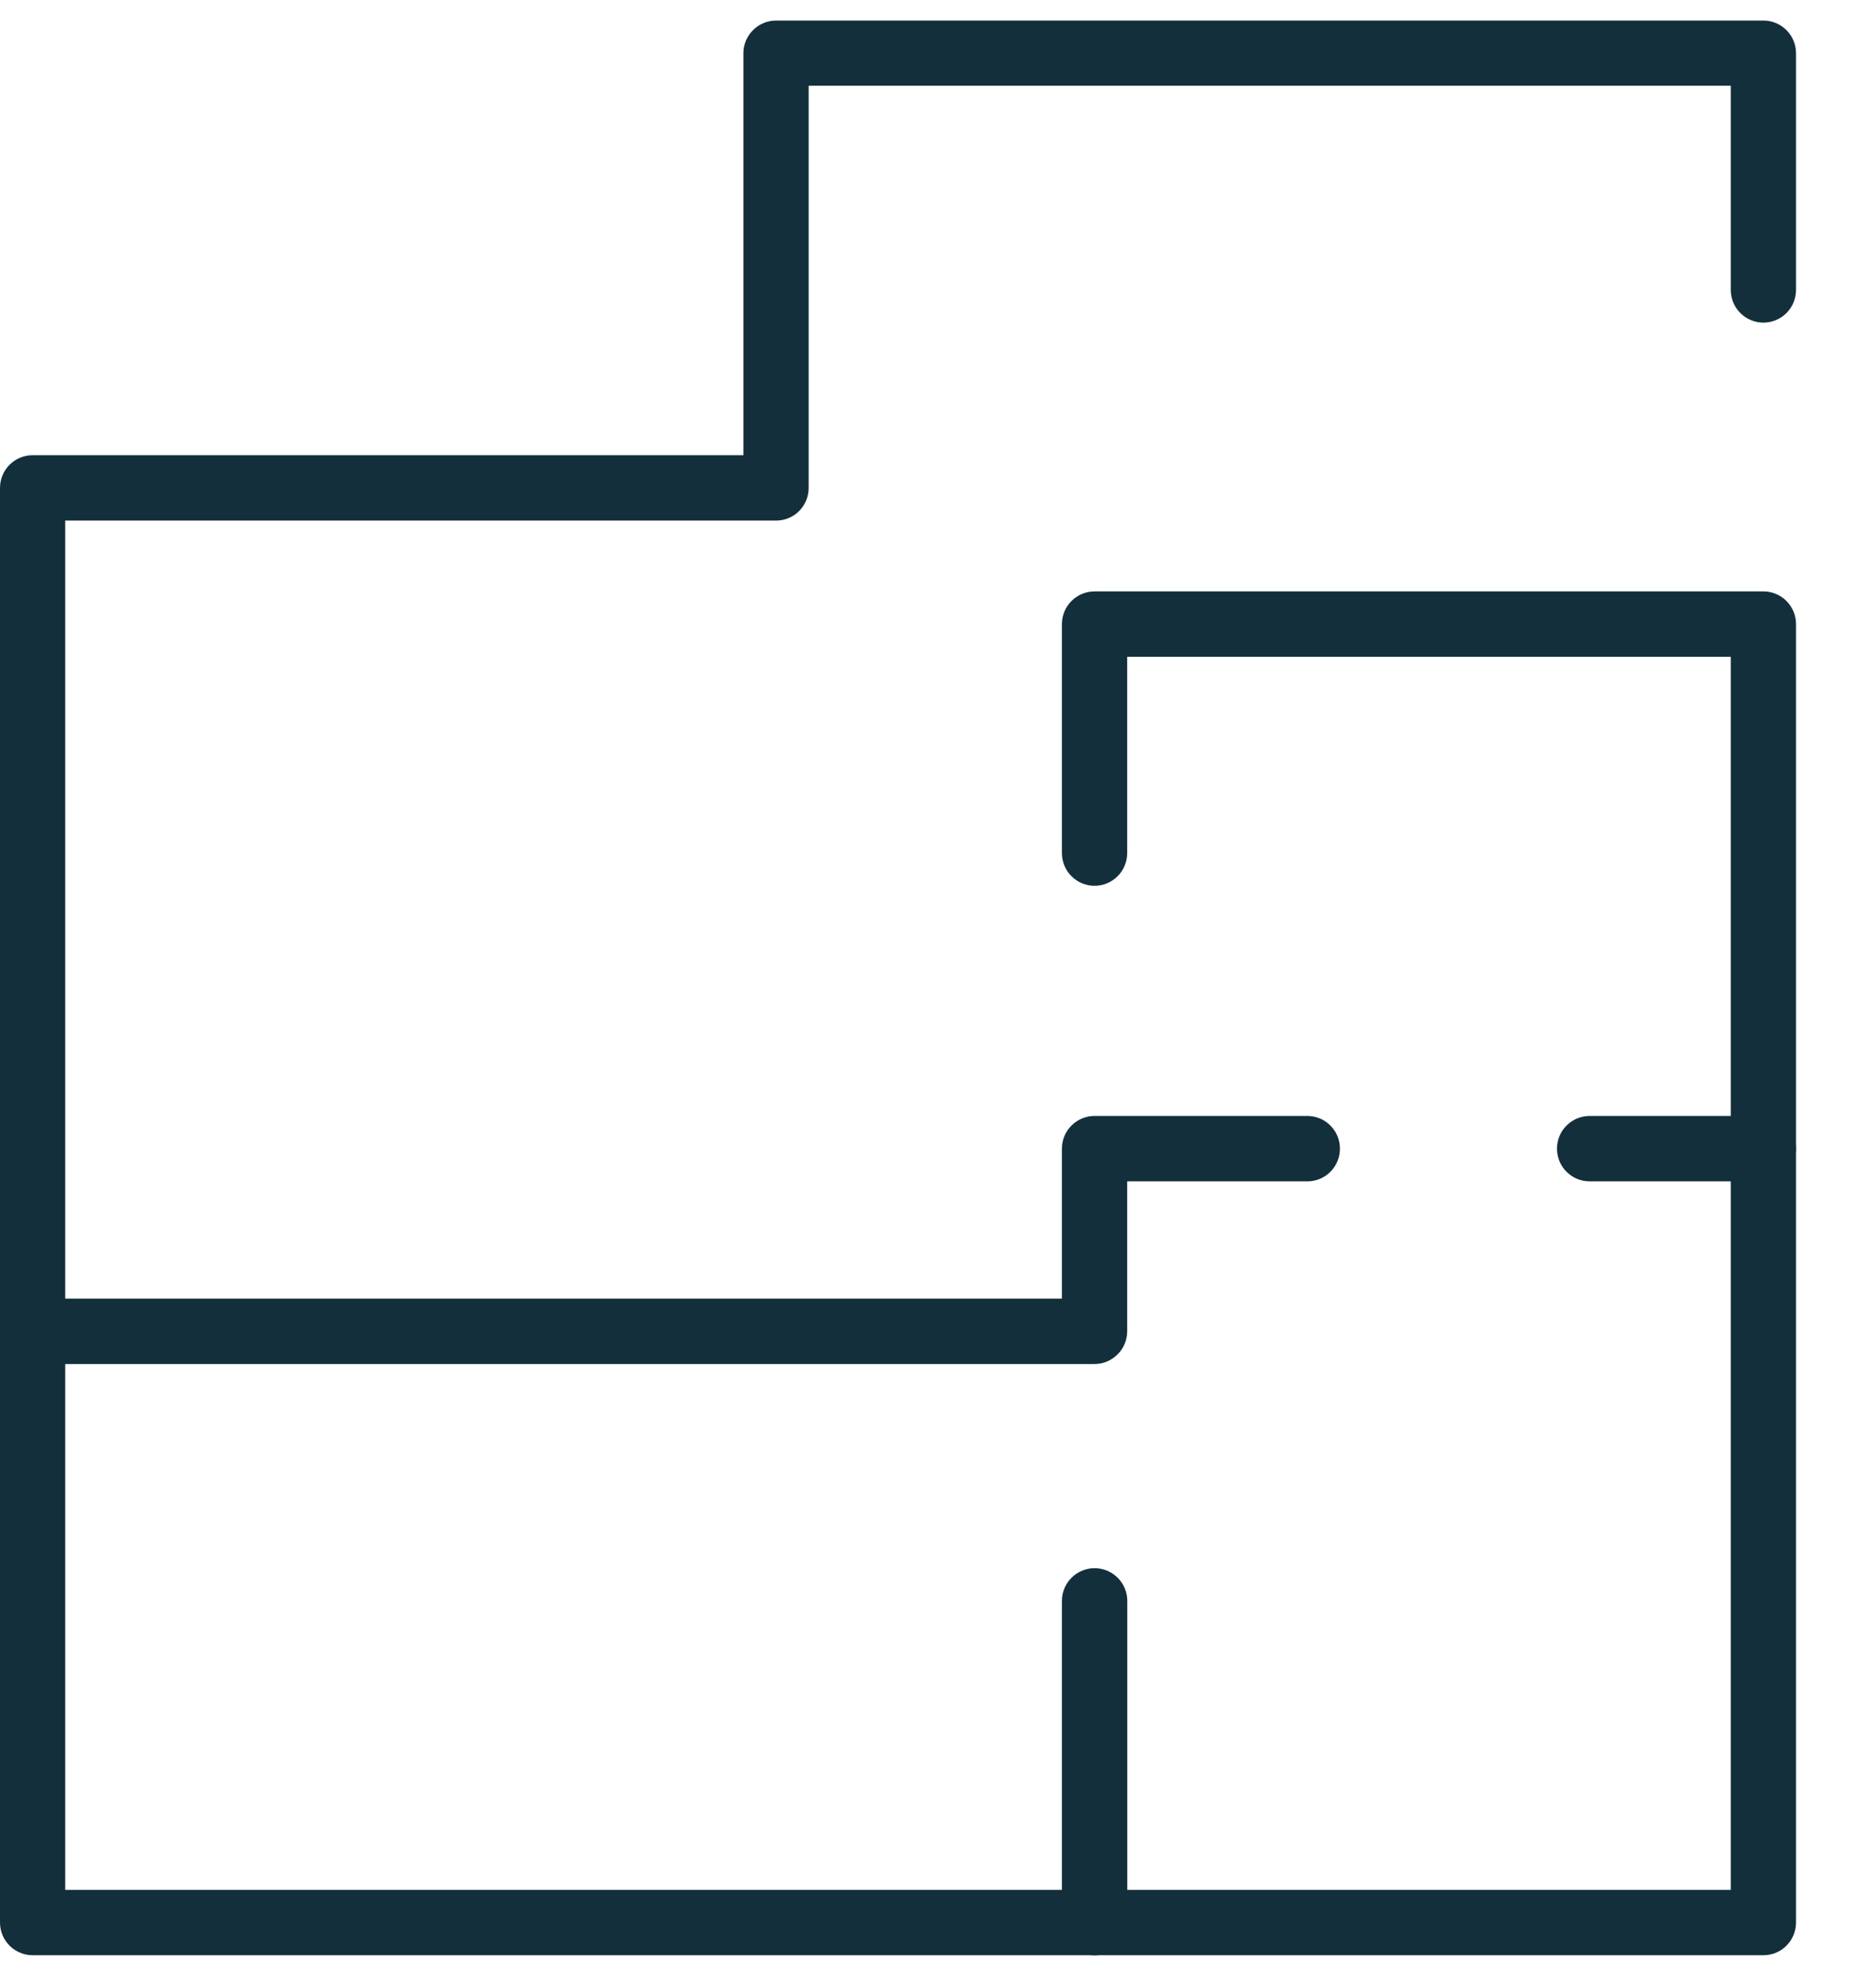 <svg width="19" height="20" viewBox="0 0 19 20" fill="none" xmlns="http://www.w3.org/2000/svg">
  <g clip-path="url(#clip0_27_2083)">
    <path
      d="M7.86 0.358H17.86C17.907 0.358 17.953 0.377 17.987 0.411C18.02 0.444 18.04 0.49 18.04 0.537V2.935C18.04 2.983 18.021 3.029 17.987 3.063C17.953 3.097 17.907 3.116 17.86 3.116C17.812 3.116 17.766 3.097 17.732 3.063C17.698 3.029 17.679 2.983 17.679 2.935V0.718H8.04V4.939C8.04 4.987 8.021 5.033 7.988 5.067C7.954 5.101 7.908 5.12 7.86 5.12H0.51V19.281H17.679V6.499H11.266V8.636C11.266 8.684 11.247 8.73 11.213 8.764C11.179 8.798 11.133 8.817 11.085 8.817C11.037 8.817 10.992 8.798 10.958 8.764C10.924 8.73 10.905 8.684 10.905 8.636V6.318C10.905 6.27 10.924 6.224 10.958 6.19C10.992 6.156 11.037 6.137 11.085 6.137H17.86C17.883 6.137 17.907 6.141 17.929 6.151C17.951 6.16 17.971 6.173 17.987 6.19C18.004 6.207 18.017 6.227 18.026 6.248C18.036 6.27 18.04 6.294 18.04 6.318V19.462C18.04 19.486 18.036 19.509 18.026 19.532C18.017 19.553 18.004 19.573 17.987 19.59C17.971 19.607 17.951 19.62 17.929 19.629C17.907 19.638 17.883 19.643 17.86 19.643H0.331C0.283 19.643 0.237 19.624 0.203 19.59C0.169 19.556 0.15 19.51 0.15 19.462V4.939C0.15 4.891 0.169 4.845 0.203 4.811C0.237 4.777 0.283 4.758 0.331 4.758H7.679V0.537C7.679 0.49 7.699 0.444 7.733 0.411C7.766 0.377 7.812 0.358 7.86 0.358Z"
      fill="#132F3B" stroke="#132F3B" stroke-width="0.3"/>
    <path
      d="M11.085 11.447H13.241C13.289 11.447 13.335 11.466 13.368 11.5C13.402 11.534 13.421 11.58 13.421 11.628C13.421 11.676 13.402 11.722 13.368 11.756C13.335 11.79 13.289 11.809 13.241 11.809H11.266V13.477C11.266 13.525 11.247 13.571 11.213 13.604C11.179 13.639 11.133 13.658 11.085 13.658H0.33C0.282 13.658 0.236 13.639 0.202 13.604C0.168 13.571 0.149 13.525 0.149 13.477C0.149 13.429 0.168 13.383 0.202 13.349C0.236 13.315 0.282 13.296 0.33 13.296H10.905V11.627C10.905 11.579 10.924 11.534 10.958 11.5C10.992 11.466 11.038 11.447 11.085 11.447Z"
      fill="#132F3B" stroke="#132F3B" stroke-width="0.3"/>
    <path
      d="M16.1 11.447H17.859C17.907 11.447 17.953 11.466 17.987 11.5C18.021 11.534 18.04 11.58 18.04 11.628C18.04 11.676 18.021 11.722 17.987 11.756C17.953 11.79 17.907 11.809 17.859 11.809H16.1C16.052 11.809 16.006 11.79 15.972 11.756C15.938 11.722 15.919 11.676 15.919 11.628C15.919 11.58 15.938 11.534 15.972 11.5C16.006 11.466 16.052 11.447 16.1 11.447Z"
      fill="#132F3B" stroke="#132F3B" stroke-width="0.3"/>
    <path
      d="M11.086 16.025C11.134 16.025 11.18 16.044 11.214 16.078C11.248 16.112 11.267 16.158 11.267 16.206V19.463C11.267 19.511 11.248 19.557 11.214 19.591C11.18 19.625 11.134 19.644 11.086 19.644C11.038 19.644 10.992 19.625 10.958 19.591C10.924 19.557 10.905 19.511 10.905 19.463V16.206C10.905 16.158 10.924 16.112 10.958 16.078C10.992 16.044 11.038 16.025 11.086 16.025Z"
      fill="#132F3B" stroke="#132F3B" stroke-width="0.3"/>
  </g>
  <defs>
    <clipPath id="clip0_27_2083">
      <rect width="18.19" height="19.59" fill="white" transform="translate(0 0.205)"/>
    </clipPath>
  </defs>
</svg>
